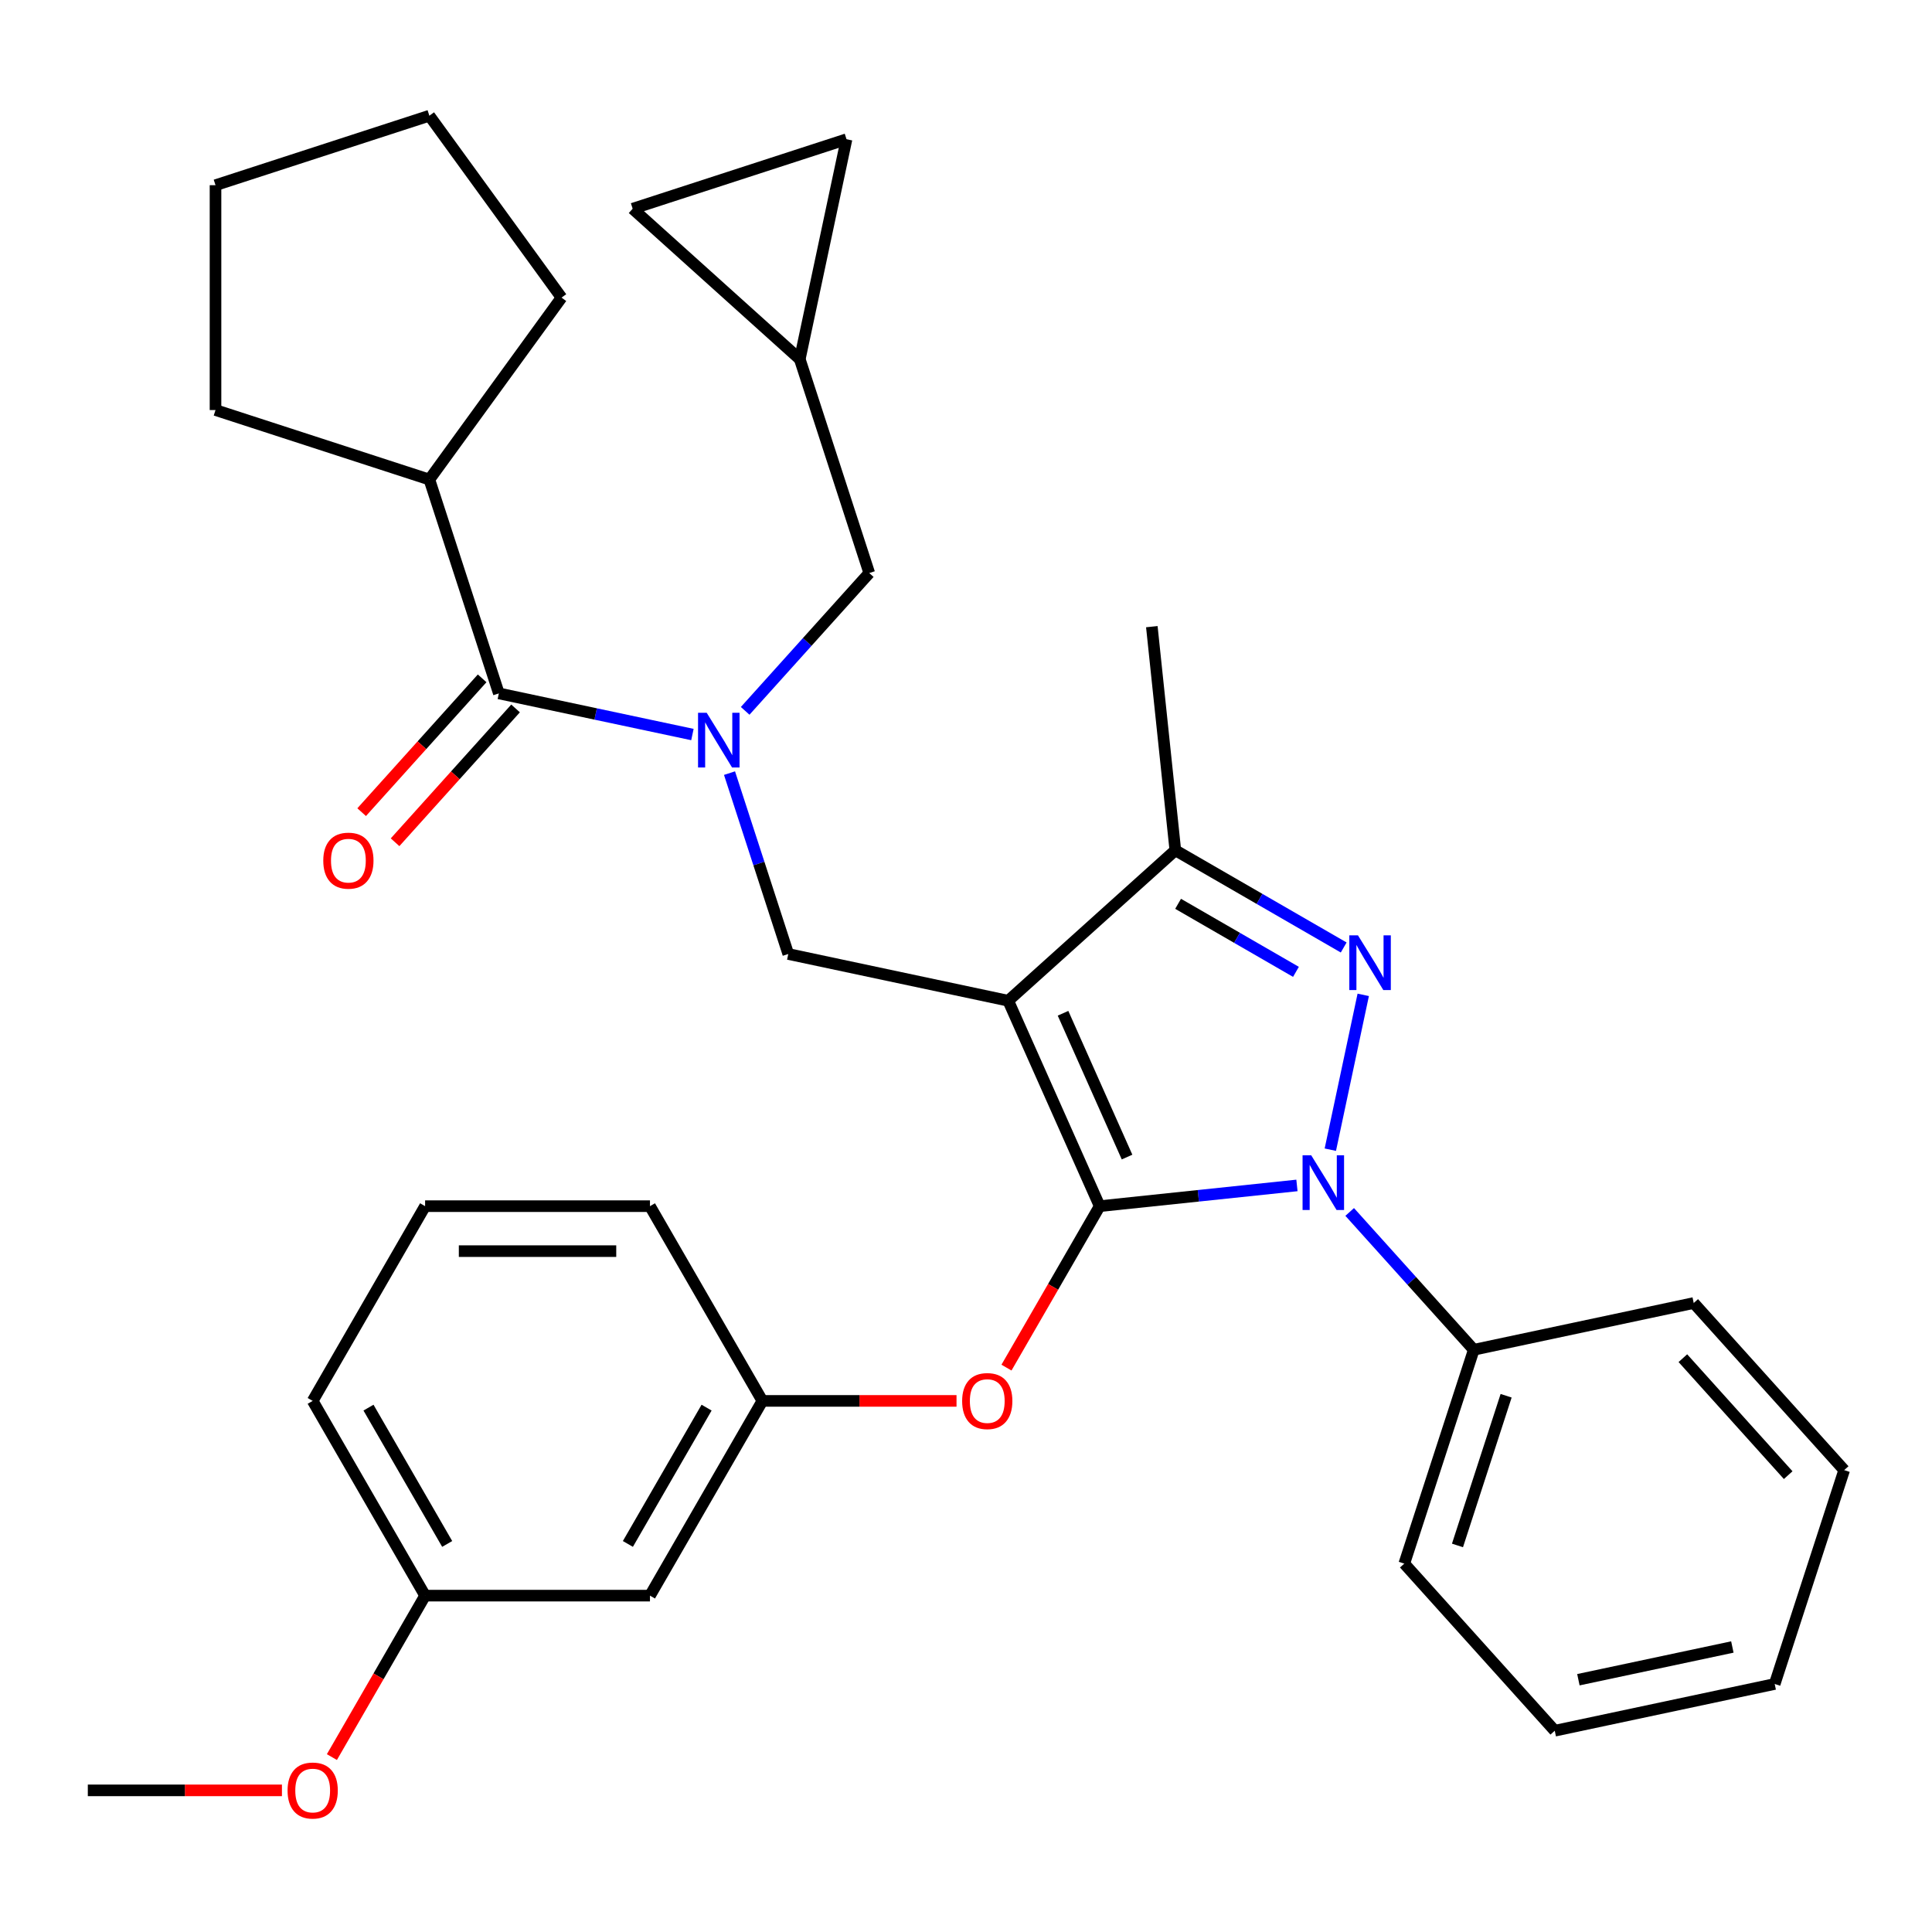 <?xml version='1.0' encoding='iso-8859-1'?>
<svg version='1.1' baseProfile='full'
              xmlns='http://www.w3.org/2000/svg'
                      xmlns:rdkit='http://www.rdkit.org/xml'
                      xmlns:xlink='http://www.w3.org/1999/xlink'
                  xml:space='preserve'
width='1000px' height='1000px' viewBox='0 0 1000 1000'>
<!-- END OF HEADER -->
<rect style='opacity:1.0;fill:#FFFFFF;stroke:none' width='1000' height='1000' x='0' y='0'> </rect>
<path class='bond-0' d='M 222.239,248.208 L 290.649,154.048' style='fill:none;fill-rule:evenodd;stroke:#000000;stroke-width:6px;stroke-linecap:butt;stroke-linejoin:miter;stroke-opacity:1' />
<path class='bond-1' d='M 222.239,248.208 L 111.548,212.242' style='fill:none;fill-rule:evenodd;stroke:#000000;stroke-width:6px;stroke-linecap:butt;stroke-linejoin:miter;stroke-opacity:1' />
<path class='bond-2' d='M 222.239,248.208 L 258.204,358.898' style='fill:none;fill-rule:evenodd;stroke:#000000;stroke-width:6px;stroke-linecap:butt;stroke-linejoin:miter;stroke-opacity:1' />
<path class='bond-3' d='M 377.594,400.166 L 392.804,446.977' style='fill:none;fill-rule:evenodd;stroke:#0000FF;stroke-width:6px;stroke-linecap:butt;stroke-linejoin:miter;stroke-opacity:1' />
<path class='bond-3' d='M 392.804,446.977 L 408.014,493.787' style='fill:none;fill-rule:evenodd;stroke:#000000;stroke-width:6px;stroke-linecap:butt;stroke-linejoin:miter;stroke-opacity:1' />
<path class='bond-4' d='M 358.398,380.195 L 308.301,369.547' style='fill:none;fill-rule:evenodd;stroke:#0000FF;stroke-width:6px;stroke-linecap:butt;stroke-linejoin:miter;stroke-opacity:1' />
<path class='bond-4' d='M 308.301,369.547 L 258.204,358.898' style='fill:none;fill-rule:evenodd;stroke:#000000;stroke-width:6px;stroke-linecap:butt;stroke-linejoin:miter;stroke-opacity:1' />
<path class='bond-5' d='M 385.698,367.937 L 417.812,332.27' style='fill:none;fill-rule:evenodd;stroke:#0000FF;stroke-width:6px;stroke-linecap:butt;stroke-linejoin:miter;stroke-opacity:1' />
<path class='bond-5' d='M 417.812,332.27 L 449.926,296.604' style='fill:none;fill-rule:evenodd;stroke:#000000;stroke-width:6px;stroke-linecap:butt;stroke-linejoin:miter;stroke-opacity:1' />
<path class='bond-6' d='M 249.555,351.11 L 218.373,385.742' style='fill:none;fill-rule:evenodd;stroke:#000000;stroke-width:6px;stroke-linecap:butt;stroke-linejoin:miter;stroke-opacity:1' />
<path class='bond-6' d='M 218.373,385.742 L 187.191,420.373' style='fill:none;fill-rule:evenodd;stroke:#FF0000;stroke-width:6px;stroke-linecap:butt;stroke-linejoin:miter;stroke-opacity:1' />
<path class='bond-6' d='M 266.854,366.686 L 235.671,401.317' style='fill:none;fill-rule:evenodd;stroke:#000000;stroke-width:6px;stroke-linecap:butt;stroke-linejoin:miter;stroke-opacity:1' />
<path class='bond-6' d='M 235.671,401.317 L 204.489,435.949' style='fill:none;fill-rule:evenodd;stroke:#FF0000;stroke-width:6px;stroke-linecap:butt;stroke-linejoin:miter;stroke-opacity:1' />
<path class='bond-7' d='M 290.649,154.048 L 222.239,59.889' style='fill:none;fill-rule:evenodd;stroke:#000000;stroke-width:6px;stroke-linecap:butt;stroke-linejoin:miter;stroke-opacity:1' />
<path class='bond-8' d='M 111.548,212.242 L 111.548,95.855' style='fill:none;fill-rule:evenodd;stroke:#000000;stroke-width:6px;stroke-linecap:butt;stroke-linejoin:miter;stroke-opacity:1' />
<path class='bond-9' d='M 408.014,493.787 L 521.857,517.985' style='fill:none;fill-rule:evenodd;stroke:#000000;stroke-width:6px;stroke-linecap:butt;stroke-linejoin:miter;stroke-opacity:1' />
<path class='bond-10' d='M 671.296,613.579 L 620.246,618.945' style='fill:none;fill-rule:evenodd;stroke:#0000FF;stroke-width:6px;stroke-linecap:butt;stroke-linejoin:miter;stroke-opacity:1' />
<path class='bond-10' d='M 620.246,618.945 L 569.196,624.31' style='fill:none;fill-rule:evenodd;stroke:#000000;stroke-width:6px;stroke-linecap:butt;stroke-linejoin:miter;stroke-opacity:1' />
<path class='bond-11' d='M 688.574,595.075 L 705.608,514.934' style='fill:none;fill-rule:evenodd;stroke:#0000FF;stroke-width:6px;stroke-linecap:butt;stroke-linejoin:miter;stroke-opacity:1' />
<path class='bond-12' d='M 698.595,627.304 L 730.709,662.97' style='fill:none;fill-rule:evenodd;stroke:#0000FF;stroke-width:6px;stroke-linecap:butt;stroke-linejoin:miter;stroke-opacity:1' />
<path class='bond-12' d='M 730.709,662.97 L 762.824,698.637' style='fill:none;fill-rule:evenodd;stroke:#000000;stroke-width:6px;stroke-linecap:butt;stroke-linejoin:miter;stroke-opacity:1' />
<path class='bond-13' d='M 569.196,624.31 L 545.073,666.092' style='fill:none;fill-rule:evenodd;stroke:#000000;stroke-width:6px;stroke-linecap:butt;stroke-linejoin:miter;stroke-opacity:1' />
<path class='bond-13' d='M 545.073,666.092 L 520.95,707.875' style='fill:none;fill-rule:evenodd;stroke:#FF0000;stroke-width:6px;stroke-linecap:butt;stroke-linejoin:miter;stroke-opacity:1' />
<path class='bond-14' d='M 569.196,624.31 L 521.857,517.985' style='fill:none;fill-rule:evenodd;stroke:#000000;stroke-width:6px;stroke-linecap:butt;stroke-linejoin:miter;stroke-opacity:1' />
<path class='bond-14' d='M 583.36,598.894 L 550.223,524.466' style='fill:none;fill-rule:evenodd;stroke:#000000;stroke-width:6px;stroke-linecap:butt;stroke-linejoin:miter;stroke-opacity:1' />
<path class='bond-15' d='M 521.857,517.985 L 608.35,440.107' style='fill:none;fill-rule:evenodd;stroke:#000000;stroke-width:6px;stroke-linecap:butt;stroke-linejoin:miter;stroke-opacity:1' />
<path class='bond-16' d='M 608.35,440.107 L 596.184,324.358' style='fill:none;fill-rule:evenodd;stroke:#000000;stroke-width:6px;stroke-linecap:butt;stroke-linejoin:miter;stroke-opacity:1' />
<path class='bond-17' d='M 608.35,440.107 L 651.922,465.264' style='fill:none;fill-rule:evenodd;stroke:#000000;stroke-width:6px;stroke-linecap:butt;stroke-linejoin:miter;stroke-opacity:1' />
<path class='bond-17' d='M 651.922,465.264 L 695.494,490.42' style='fill:none;fill-rule:evenodd;stroke:#0000FF;stroke-width:6px;stroke-linecap:butt;stroke-linejoin:miter;stroke-opacity:1' />
<path class='bond-17' d='M 609.783,467.813 L 640.283,485.422' style='fill:none;fill-rule:evenodd;stroke:#000000;stroke-width:6px;stroke-linecap:butt;stroke-linejoin:miter;stroke-opacity:1' />
<path class='bond-17' d='M 640.283,485.422 L 670.784,503.032' style='fill:none;fill-rule:evenodd;stroke:#0000FF;stroke-width:6px;stroke-linecap:butt;stroke-linejoin:miter;stroke-opacity:1' />
<path class='bond-18' d='M 327.468,108.035 L 438.159,72.07' style='fill:none;fill-rule:evenodd;stroke:#000000;stroke-width:6px;stroke-linecap:butt;stroke-linejoin:miter;stroke-opacity:1' />
<path class='bond-19' d='M 327.468,108.035 L 413.961,185.913' style='fill:none;fill-rule:evenodd;stroke:#000000;stroke-width:6px;stroke-linecap:butt;stroke-linejoin:miter;stroke-opacity:1' />
<path class='bond-20' d='M 438.159,72.07 L 413.961,185.913' style='fill:none;fill-rule:evenodd;stroke:#000000;stroke-width:6px;stroke-linecap:butt;stroke-linejoin:miter;stroke-opacity:1' />
<path class='bond-21' d='M 413.961,185.913 L 449.926,296.604' style='fill:none;fill-rule:evenodd;stroke:#000000;stroke-width:6px;stroke-linecap:butt;stroke-linejoin:miter;stroke-opacity:1' />
<path class='bond-22' d='M 495.093,725.104 L 444.854,725.104' style='fill:none;fill-rule:evenodd;stroke:#FF0000;stroke-width:6px;stroke-linecap:butt;stroke-linejoin:miter;stroke-opacity:1' />
<path class='bond-22' d='M 444.854,725.104 L 394.616,725.104' style='fill:none;fill-rule:evenodd;stroke:#000000;stroke-width:6px;stroke-linecap:butt;stroke-linejoin:miter;stroke-opacity:1' />
<path class='bond-23' d='M 220.035,825.898 L 161.842,725.104' style='fill:none;fill-rule:evenodd;stroke:#000000;stroke-width:6px;stroke-linecap:butt;stroke-linejoin:miter;stroke-opacity:1' />
<path class='bond-23' d='M 231.465,799.14 L 190.729,728.585' style='fill:none;fill-rule:evenodd;stroke:#000000;stroke-width:6px;stroke-linecap:butt;stroke-linejoin:miter;stroke-opacity:1' />
<path class='bond-24' d='M 220.035,825.898 L 336.422,825.898' style='fill:none;fill-rule:evenodd;stroke:#000000;stroke-width:6px;stroke-linecap:butt;stroke-linejoin:miter;stroke-opacity:1' />
<path class='bond-25' d='M 220.035,825.898 L 195.912,867.681' style='fill:none;fill-rule:evenodd;stroke:#000000;stroke-width:6px;stroke-linecap:butt;stroke-linejoin:miter;stroke-opacity:1' />
<path class='bond-25' d='M 195.912,867.681 L 171.789,909.463' style='fill:none;fill-rule:evenodd;stroke:#FF0000;stroke-width:6px;stroke-linecap:butt;stroke-linejoin:miter;stroke-opacity:1' />
<path class='bond-26' d='M 161.842,725.104 L 220.035,624.31' style='fill:none;fill-rule:evenodd;stroke:#000000;stroke-width:6px;stroke-linecap:butt;stroke-linejoin:miter;stroke-opacity:1' />
<path class='bond-27' d='M 220.035,624.31 L 336.422,624.31' style='fill:none;fill-rule:evenodd;stroke:#000000;stroke-width:6px;stroke-linecap:butt;stroke-linejoin:miter;stroke-opacity:1' />
<path class='bond-27' d='M 237.493,647.587 L 318.964,647.587' style='fill:none;fill-rule:evenodd;stroke:#000000;stroke-width:6px;stroke-linecap:butt;stroke-linejoin:miter;stroke-opacity:1' />
<path class='bond-28' d='M 762.824,698.637 L 726.858,809.327' style='fill:none;fill-rule:evenodd;stroke:#000000;stroke-width:6px;stroke-linecap:butt;stroke-linejoin:miter;stroke-opacity:1' />
<path class='bond-28' d='M 779.567,722.433 L 754.391,799.917' style='fill:none;fill-rule:evenodd;stroke:#000000;stroke-width:6px;stroke-linecap:butt;stroke-linejoin:miter;stroke-opacity:1' />
<path class='bond-29' d='M 762.824,698.637 L 876.667,674.439' style='fill:none;fill-rule:evenodd;stroke:#000000;stroke-width:6px;stroke-linecap:butt;stroke-linejoin:miter;stroke-opacity:1' />
<path class='bond-30' d='M 726.858,809.327 L 804.736,895.82' style='fill:none;fill-rule:evenodd;stroke:#000000;stroke-width:6px;stroke-linecap:butt;stroke-linejoin:miter;stroke-opacity:1' />
<path class='bond-31' d='M 804.736,895.82 L 918.58,871.622' style='fill:none;fill-rule:evenodd;stroke:#000000;stroke-width:6px;stroke-linecap:butt;stroke-linejoin:miter;stroke-opacity:1' />
<path class='bond-31' d='M 816.973,869.421 L 896.664,852.483' style='fill:none;fill-rule:evenodd;stroke:#000000;stroke-width:6px;stroke-linecap:butt;stroke-linejoin:miter;stroke-opacity:1' />
<path class='bond-32' d='M 918.58,871.622 L 954.545,760.931' style='fill:none;fill-rule:evenodd;stroke:#000000;stroke-width:6px;stroke-linecap:butt;stroke-linejoin:miter;stroke-opacity:1' />
<path class='bond-33' d='M 954.545,760.931 L 876.667,674.439' style='fill:none;fill-rule:evenodd;stroke:#000000;stroke-width:6px;stroke-linecap:butt;stroke-linejoin:miter;stroke-opacity:1' />
<path class='bond-33' d='M 925.565,763.533 L 871.051,702.988' style='fill:none;fill-rule:evenodd;stroke:#000000;stroke-width:6px;stroke-linecap:butt;stroke-linejoin:miter;stroke-opacity:1' />
<path class='bond-34' d='M 336.422,624.31 L 394.616,725.104' style='fill:none;fill-rule:evenodd;stroke:#000000;stroke-width:6px;stroke-linecap:butt;stroke-linejoin:miter;stroke-opacity:1' />
<path class='bond-35' d='M 394.616,725.104 L 336.422,825.898' style='fill:none;fill-rule:evenodd;stroke:#000000;stroke-width:6px;stroke-linecap:butt;stroke-linejoin:miter;stroke-opacity:1' />
<path class='bond-35' d='M 365.728,728.585 L 324.992,799.14' style='fill:none;fill-rule:evenodd;stroke:#000000;stroke-width:6px;stroke-linecap:butt;stroke-linejoin:miter;stroke-opacity:1' />
<path class='bond-36' d='M 145.932,926.692 L 95.693,926.692' style='fill:none;fill-rule:evenodd;stroke:#FF0000;stroke-width:6px;stroke-linecap:butt;stroke-linejoin:miter;stroke-opacity:1' />
<path class='bond-36' d='M 95.693,926.692 L 45.455,926.692' style='fill:none;fill-rule:evenodd;stroke:#000000;stroke-width:6px;stroke-linecap:butt;stroke-linejoin:miter;stroke-opacity:1' />
<path class='bond-37' d='M 111.548,95.855 L 222.239,59.889' style='fill:none;fill-rule:evenodd;stroke:#000000;stroke-width:6px;stroke-linecap:butt;stroke-linejoin:miter;stroke-opacity:1' />
<path  class='atom-1' d='M 365.788 368.936
L 375.068 383.936
Q 375.988 385.416, 377.468 388.096
Q 378.948 390.776, 379.028 390.936
L 379.028 368.936
L 382.788 368.936
L 382.788 397.256
L 378.908 397.256
L 368.948 380.856
Q 367.788 378.936, 366.548 376.736
Q 365.348 374.536, 364.988 373.856
L 364.988 397.256
L 361.308 397.256
L 361.308 368.936
L 365.788 368.936
' fill='#0000FF'/>
<path  class='atom-3' d='M 167.326 445.471
Q 167.326 438.671, 170.686 434.871
Q 174.046 431.071, 180.326 431.071
Q 186.606 431.071, 189.966 434.871
Q 193.326 438.671, 193.326 445.471
Q 193.326 452.351, 189.926 456.271
Q 186.526 460.151, 180.326 460.151
Q 174.086 460.151, 170.686 456.271
Q 167.326 452.391, 167.326 445.471
M 180.326 456.951
Q 184.646 456.951, 186.966 454.071
Q 189.326 451.151, 189.326 445.471
Q 189.326 439.911, 186.966 437.111
Q 184.646 434.271, 180.326 434.271
Q 176.006 434.271, 173.646 437.071
Q 171.326 439.871, 171.326 445.471
Q 171.326 451.191, 173.646 454.071
Q 176.006 456.951, 180.326 456.951
' fill='#FF0000'/>
<path  class='atom-7' d='M 678.686 597.984
L 687.966 612.984
Q 688.886 614.464, 690.366 617.144
Q 691.846 619.824, 691.926 619.984
L 691.926 597.984
L 695.686 597.984
L 695.686 626.304
L 691.806 626.304
L 681.846 609.904
Q 680.686 607.984, 679.446 605.784
Q 678.246 603.584, 677.886 602.904
L 677.886 626.304
L 674.206 626.304
L 674.206 597.984
L 678.686 597.984
' fill='#0000FF'/>
<path  class='atom-11' d='M 702.884 484.141
L 712.164 499.141
Q 713.084 500.621, 714.564 503.301
Q 716.044 505.981, 716.124 506.141
L 716.124 484.141
L 719.884 484.141
L 719.884 512.461
L 716.004 512.461
L 706.044 496.061
Q 704.884 494.141, 703.644 491.941
Q 702.444 489.741, 702.084 489.061
L 702.084 512.461
L 698.404 512.461
L 698.404 484.141
L 702.884 484.141
' fill='#0000FF'/>
<path  class='atom-16' d='M 498.003 725.184
Q 498.003 718.384, 501.363 714.584
Q 504.723 710.784, 511.003 710.784
Q 517.283 710.784, 520.643 714.584
Q 524.003 718.384, 524.003 725.184
Q 524.003 732.064, 520.603 735.984
Q 517.203 739.864, 511.003 739.864
Q 504.763 739.864, 501.363 735.984
Q 498.003 732.104, 498.003 725.184
M 511.003 736.664
Q 515.323 736.664, 517.643 733.784
Q 520.003 730.864, 520.003 725.184
Q 520.003 719.624, 517.643 716.824
Q 515.323 713.984, 511.003 713.984
Q 506.683 713.984, 504.323 716.784
Q 502.003 719.584, 502.003 725.184
Q 502.003 730.904, 504.323 733.784
Q 506.683 736.664, 511.003 736.664
' fill='#FF0000'/>
<path  class='atom-30' d='M 148.842 926.772
Q 148.842 919.972, 152.202 916.172
Q 155.562 912.372, 161.842 912.372
Q 168.122 912.372, 171.482 916.172
Q 174.842 919.972, 174.842 926.772
Q 174.842 933.652, 171.442 937.572
Q 168.042 941.452, 161.842 941.452
Q 155.602 941.452, 152.202 937.572
Q 148.842 933.692, 148.842 926.772
M 161.842 938.252
Q 166.162 938.252, 168.482 935.372
Q 170.842 932.452, 170.842 926.772
Q 170.842 921.212, 168.482 918.412
Q 166.162 915.572, 161.842 915.572
Q 157.522 915.572, 155.162 918.372
Q 152.842 921.172, 152.842 926.772
Q 152.842 932.492, 155.162 935.372
Q 157.522 938.252, 161.842 938.252
' fill='#FF0000'/>
</svg>
